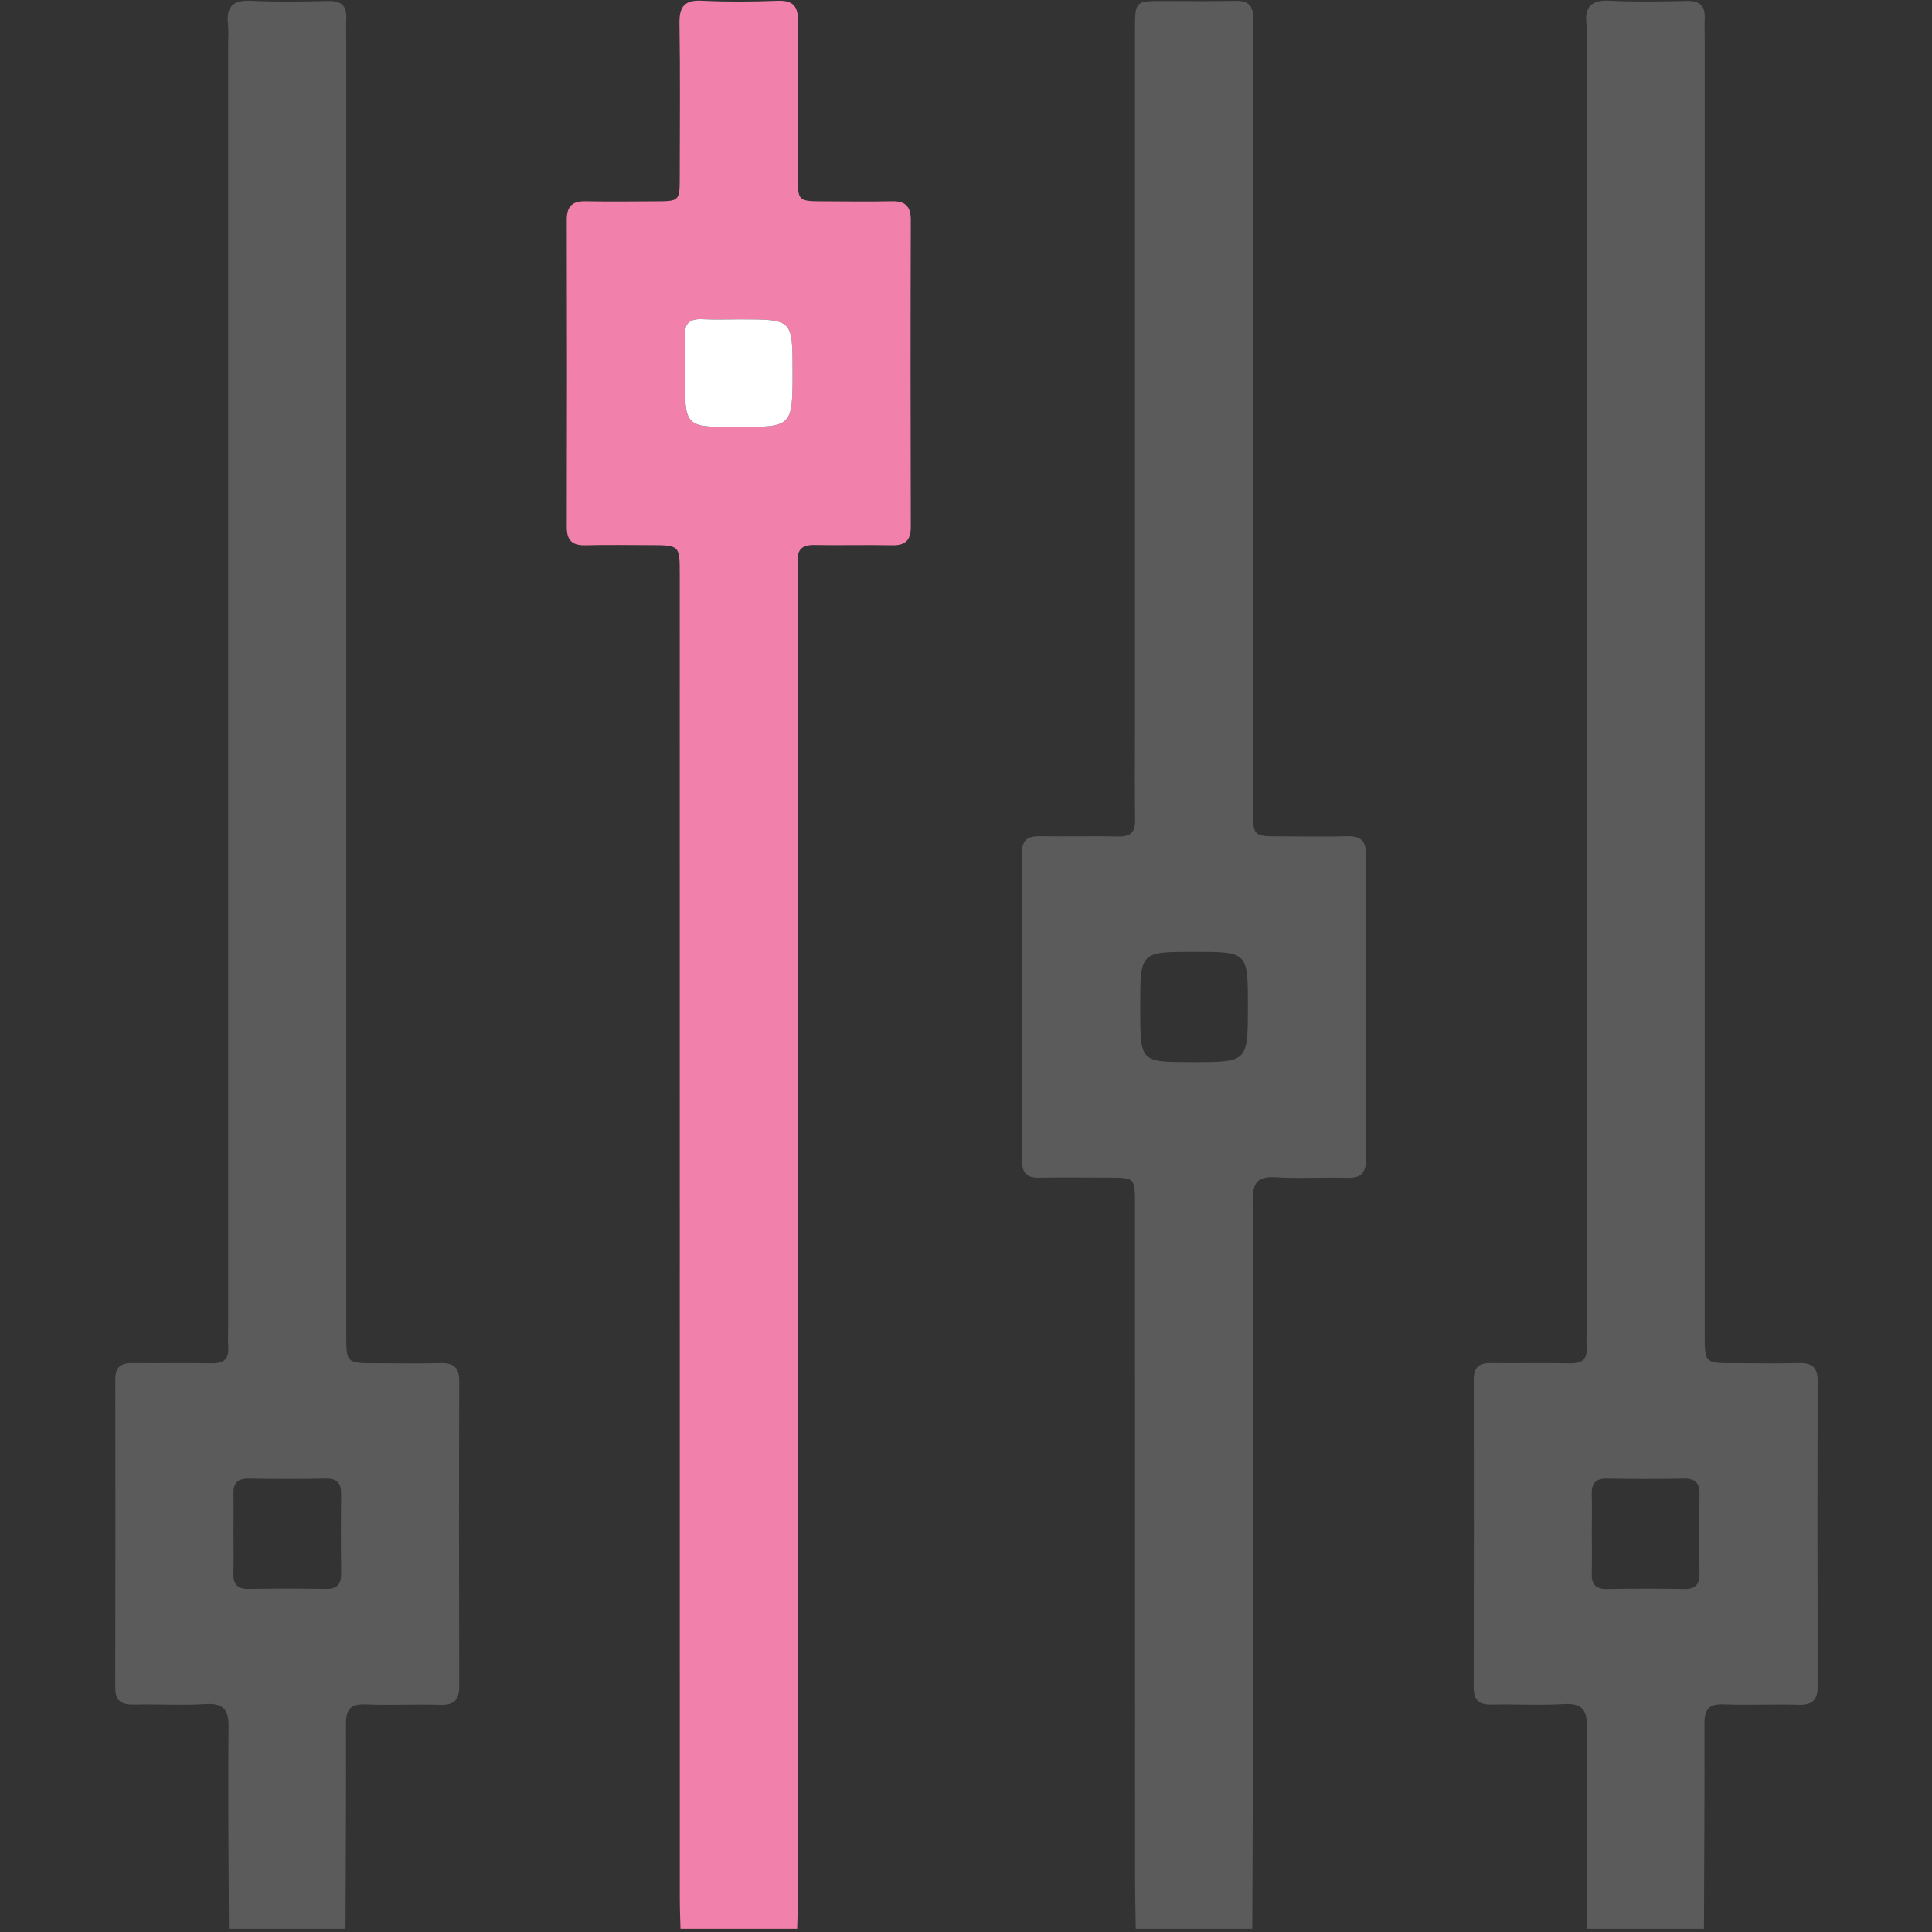 <svg width="513" height="513" viewBox="0 0 513 513" fill="none" xmlns="http://www.w3.org/2000/svg">
<rect x="0" y="0" width="513" height="513" fill="#333333" stroke="none"/>
<g clip-path="url(#clip0_85_1162)">
<g clip-path="url(#clip1_85_1162)">
<path d="M180.688 512.157C180.616 509.49 180.507 506.842 180.507 504.176C180.489 386.977 180.507 269.777 180.489 152.596C180.489 144.761 180.489 144.761 172.581 144.743C166.922 144.743 161.264 144.616 155.605 144.779C152.032 144.888 150.472 143.582 150.49 139.882C150.563 112.749 150.563 85.617 150.49 58.484C150.472 54.839 151.887 53.37 155.496 53.442C161.645 53.569 167.811 53.478 173.978 53.46C180.471 53.442 180.489 53.424 180.489 46.659C180.507 33.184 180.634 19.69 180.416 6.214C180.344 1.698 181.794 -0.043 186.438 0.193C193.076 0.519 199.75 0.465 206.406 0.211C210.559 0.048 211.956 1.644 211.902 5.706C211.738 19.363 211.847 33.002 211.847 46.659C211.847 53.442 211.865 53.442 218.866 53.46C224.851 53.478 230.854 53.569 236.84 53.442C240.449 53.37 241.864 54.839 241.845 58.484C241.755 85.617 241.773 112.749 241.845 139.882C241.864 143.582 240.304 144.87 236.731 144.779C229.911 144.634 223.074 144.833 216.254 144.706C213.062 144.652 211.611 145.849 211.829 149.095C211.938 150.746 211.847 152.414 211.847 154.083C211.847 270.938 211.847 387.811 211.847 504.666C211.847 507.169 211.72 509.654 211.666 512.157C201.328 512.157 191.008 512.157 180.688 512.157ZM196.558 84.801C193.239 84.801 189.902 84.928 186.583 84.764C183.209 84.583 181.649 85.798 181.831 89.335C182.012 92.817 181.867 96.317 181.867 99.8C181.867 113.402 181.867 113.402 195.524 113.402C210.451 113.402 210.451 113.402 210.451 98.585C210.451 84.801 210.451 84.801 196.558 84.801Z" fill="#F180AB"/>
<path d="M196.558 84.801C193.239 84.801 189.902 84.928 186.583 84.764C183.209 84.583 181.649 85.798 181.831 89.335C182.012 92.817 181.867 96.317 181.867 99.8C181.867 113.402 181.867 113.402 195.524 113.402C210.451 113.402 210.451 113.402 210.451 98.585C210.451 84.801 210.451 84.801 196.558 84.801Z" fill="white"/>
<path d="M60.783 512.157C60.711 494.347 60.511 476.536 60.692 458.726C60.747 453.992 59.441 452.179 54.526 452.469C48.214 452.85 41.885 452.451 35.555 452.596C32.29 452.668 30.604 451.689 30.604 448.116C30.658 420.82 30.658 393.506 30.622 366.211C30.622 362.928 32.163 361.876 35.246 361.93C42.229 362.039 49.23 361.84 56.231 362.003C59.477 362.075 60.837 360.806 60.602 357.596C60.493 355.945 60.584 354.258 60.584 352.608C60.584 238.891 60.584 125.173 60.584 11.474C60.584 9.806 60.747 8.119 60.547 6.487C60.003 1.717 61.926 -0.043 66.768 0.211C73.57 0.556 80.425 0.411 87.245 0.266C90.709 0.193 92.124 1.626 91.942 4.999C91.851 6.831 91.942 8.663 91.942 10.495C91.942 125.046 91.942 239.58 91.942 354.132C91.942 361.985 91.942 361.985 99.814 361.985C105.472 361.985 111.131 362.112 116.789 361.948C120.308 361.84 121.958 362.964 121.94 366.755C121.85 393.724 121.868 420.693 121.94 447.663C121.958 451.236 120.707 452.777 116.971 452.668C110.315 452.469 103.64 452.814 97.002 452.56C92.994 452.396 91.851 453.956 91.87 457.783C91.942 475.92 91.797 494.075 91.743 512.211C81.423 512.157 71.103 512.157 60.783 512.157ZM61.998 406.764C61.998 410.428 62.089 414.092 61.98 417.737C61.889 420.657 63.014 421.963 66.061 421.908C72.88 421.782 79.7 421.782 86.519 421.908C89.584 421.963 90.618 420.621 90.582 417.719C90.491 410.736 90.491 403.754 90.582 396.771C90.618 393.851 89.548 392.545 86.501 392.6C79.682 392.727 72.862 392.727 66.043 392.6C62.978 392.545 61.889 393.887 61.98 396.789C62.071 400.108 61.998 403.445 61.998 406.764Z" fill="#5B5B5C"/>
<path d="M301.57 512.158C301.498 507.334 301.389 502.509 301.389 497.685C301.371 438.414 301.389 379.143 301.371 319.872C301.371 312.708 301.353 312.708 294.334 312.69C288.167 312.69 282.019 312.581 275.852 312.708C272.606 312.781 271.391 311.384 271.391 308.247C271.427 280.951 271.427 253.637 271.391 226.341C271.391 223.077 272.878 221.988 275.997 222.043C282.98 222.152 289.981 221.97 296.982 222.115C300.21 222.188 301.443 220.955 301.407 217.744C301.28 209.746 301.371 201.766 301.371 193.768C301.371 131.831 301.371 69.894 301.371 7.957C301.371 0.285 301.389 0.285 309.061 0.267C315.39 0.267 321.72 0.394 328.032 0.231C331.514 0.14 332.856 1.591 332.729 4.964C332.602 8.628 332.711 12.291 332.711 15.955C332.711 82.227 332.711 148.48 332.711 214.752C332.711 222.079 332.729 222.079 340.093 222.079C345.915 222.079 351.755 222.224 357.577 222.043C361.131 221.934 362.727 223.113 362.709 226.867C362.619 253.837 362.637 280.806 362.709 307.775C362.727 311.366 361.422 312.872 357.722 312.745C351.41 312.545 345.044 312.999 338.751 312.6C333.799 312.291 332.602 314.177 332.62 318.875C332.766 366.157 332.729 413.44 332.693 460.722C332.675 477.861 332.566 495.019 332.512 512.158C322.228 512.158 311.89 512.158 301.57 512.158ZM302.767 267.185C302.767 267.512 302.767 267.856 302.767 268.183C302.767 282.021 302.767 282.021 316.606 282.021C331.351 282.021 331.351 282.021 331.351 267.076C331.351 252.748 331.351 252.748 317.005 252.748C302.767 252.748 302.767 252.748 302.767 267.185Z" fill="#5B5B5C"/>
<path d="M421.467 512.159C421.395 494.349 421.195 476.539 421.377 458.729C421.431 453.995 420.125 452.181 415.21 452.471C408.898 452.852 402.569 452.453 396.239 452.598C392.974 452.671 391.288 451.673 391.306 448.119C391.36 420.823 391.36 393.509 391.324 366.213C391.324 362.93 392.866 361.878 395.949 361.933C402.931 362.042 409.932 361.842 416.933 362.005C420.18 362.078 421.54 360.808 421.304 357.598C421.195 355.948 421.286 354.261 421.286 352.611C421.286 238.893 421.286 125.176 421.286 11.459C421.286 9.79 421.449 8.103 421.25 6.471C420.706 1.701 422.628 -0.058 427.471 0.196C434.272 0.54 441.128 0.395 447.947 0.25C451.411 0.178 452.826 1.61 452.644 4.984C452.554 6.816 452.644 8.647 452.644 10.479C452.644 125.031 452.644 239.564 452.644 354.116C452.644 361.969 452.644 361.969 460.516 361.969C466.174 361.969 471.833 362.096 477.492 361.933C481.01 361.824 482.661 362.948 482.643 366.739C482.552 393.708 482.57 420.678 482.643 447.647C482.661 451.22 481.409 452.762 477.673 452.653C471.017 452.453 464.343 452.798 457.705 452.544C453.696 452.381 452.554 453.94 452.572 457.767C452.644 475.904 452.499 494.059 452.445 512.196C442.107 512.159 431.787 512.159 421.467 512.159ZM422.664 406.767C422.664 410.43 422.755 414.094 422.646 417.74C422.555 420.66 423.662 421.984 426.727 421.929C433.546 421.802 440.366 421.802 447.185 421.929C450.25 421.984 451.302 420.66 451.266 417.74C451.175 410.757 451.175 403.774 451.266 396.792C451.302 393.872 450.25 392.548 447.185 392.602C440.366 392.729 433.546 392.729 426.727 392.602C423.662 392.548 422.555 393.872 422.646 396.792C422.755 400.111 422.664 403.43 422.664 406.767Z" fill="#5B5B5C"/>
</g>
</g>
<defs>
<clipPath id="clip0_85_1162">
<rect width="512.412" height="512.158" fill="white" transform="translate(0 0.156)"/>
</clipPath>
<clipPath id="clip1_85_1162">
<rect width="452.023" height="512" fill="white" transform="translate(30.604 0.156)"/>
</clipPath>
</defs>
</svg>
